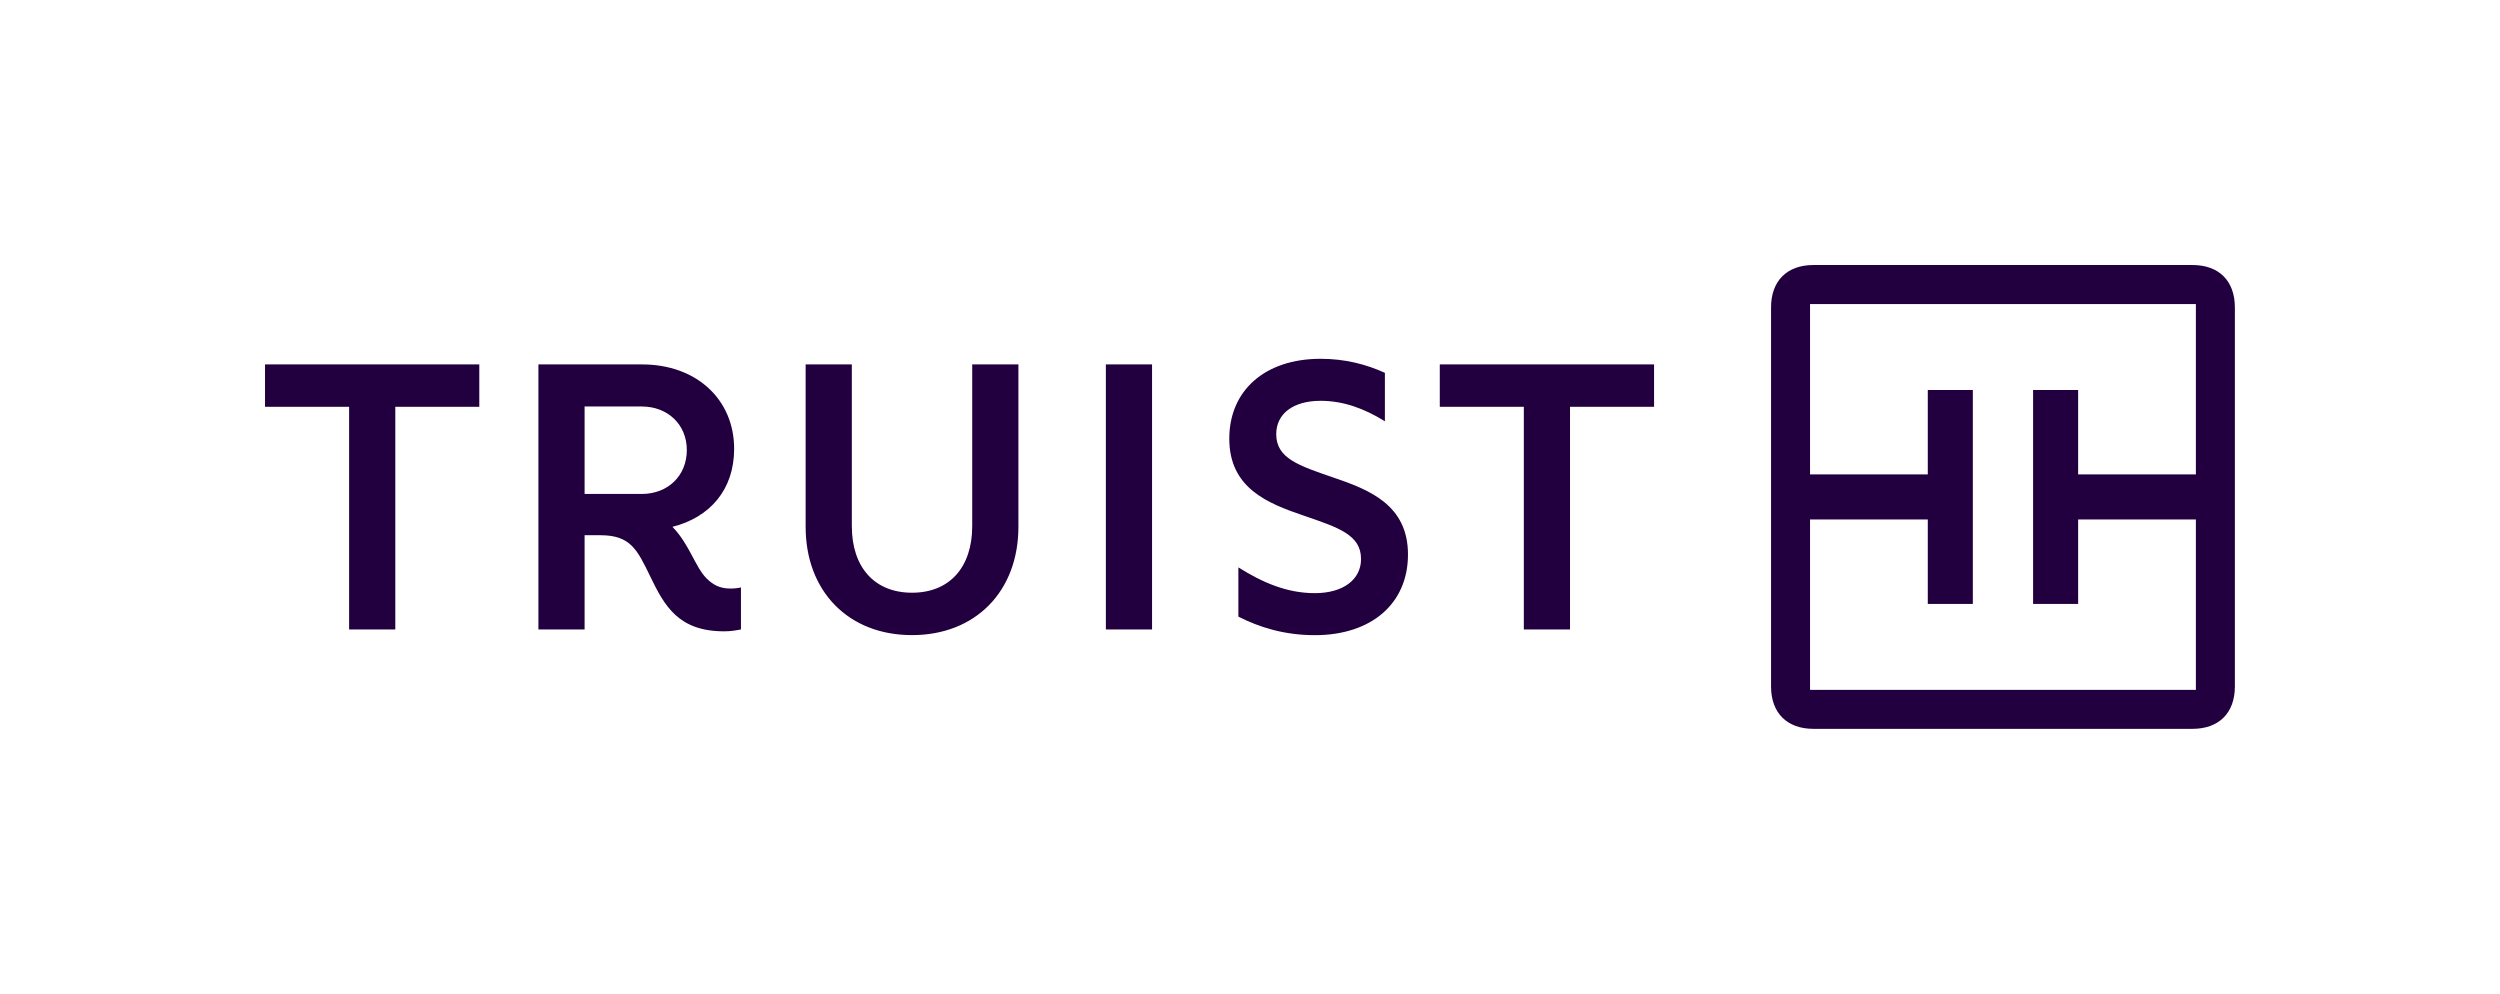 <?xml version="1.0" encoding="utf-8"?>
<!-- Generator: Adobe Illustrator 26.2.1, SVG Export Plug-In . SVG Version: 6.00 Build 0)  -->
<svg version="1.1" id="Layer_1" xmlns="http://www.w3.org/2000/svg" xmlns:xlink="http://www.w3.org/1999/xlink" x="0px" y="0px"
	 viewBox="0 0 462.24 183.77" style="enable-background:new 0 0 462.24 183.77;" xml:space="preserve">
<style type="text/css">
	.st0{fill:none;}
	.st1{fill:#220040;}
</style>
<g>
	<rect class="st0" width="462.23" height="183.77"/>
	<path class="st1" d="M64.55,116.39V75.22H49v-7.84h39.62v7.84H73.09v41.16H64.55z M120.2,106.52c-2.38-4.9-3.64-7.56-9.17-7.56
		h-2.94v17.43h-8.54V67.38h19.18c10.01,0,17.01,6.44,17.01,15.61c0,7.56-4.48,12.67-11.41,14.42c3.15,3.22,4.2,7.42,6.3,9.52
		c1.19,1.19,2.45,1.89,4.41,1.89c0.77,0,1.4-0.07,1.96-0.21v7.77c-1.05,0.21-2.03,0.35-3.08,0.35
		C125.45,116.74,122.86,112.05,120.2,106.52z M118.66,91.33c4.83,0,8.33-3.36,8.33-8.12c0-4.69-3.5-8.05-8.33-8.05h-10.57v16.17
		H118.66z M148.96,97.42V67.38h8.54v29.89c0,7.63,4.2,12.32,11.13,12.32s11.13-4.69,11.13-12.32V67.38h8.54v30.03
		c0,11.9-7.91,20.02-19.67,20.02C156.87,117.44,148.96,109.32,148.96,97.42z M213.01,67.38v49.01h-8.54V67.38H213.01z M241.01,95.32
		c-6.58-2.24-13.72-5.04-13.72-14.21c0-8.96,6.65-14.77,16.87-14.77c4.62,0,8.47,1.05,11.9,2.59v8.96c-3.85-2.38-7.7-3.78-11.9-3.78
		c-5.04,0-8.19,2.38-8.19,6.16c0,4.48,4.13,5.81,10.64,8.05c6.58,2.24,13.72,5.04,13.72,14.21c0,9.1-6.79,14.91-17.22,14.91
		c-5.67,0-10.29-1.47-14.14-3.43v-9.1c4.48,2.8,8.96,4.76,14.14,4.76c5.25,0,8.54-2.52,8.54-6.3
		C251.65,98.89,247.52,97.56,241.01,95.32z M281.75,116.39V75.22h-15.54v-7.84h39.62v7.84h-15.54v41.16H281.75z M327.46,126.92
		V56.84c0-4.9,2.94-7.84,7.84-7.84h70.08c4.9,0,7.84,2.94,7.84,7.84v70.08c0,4.9-2.94,7.84-7.84,7.84H335.3
		C330.4,134.76,327.46,131.82,327.46,126.92z M406.01,127.55v-31.5h-21.77v15.61h-8.33V72.11h8.33v15.61h21.77v-31.5h-71.34v31.5
		h21.77V72.11h8.33v39.55h-8.33V96.05h-21.77v31.5H406.01z"/>
</g>
</svg>

